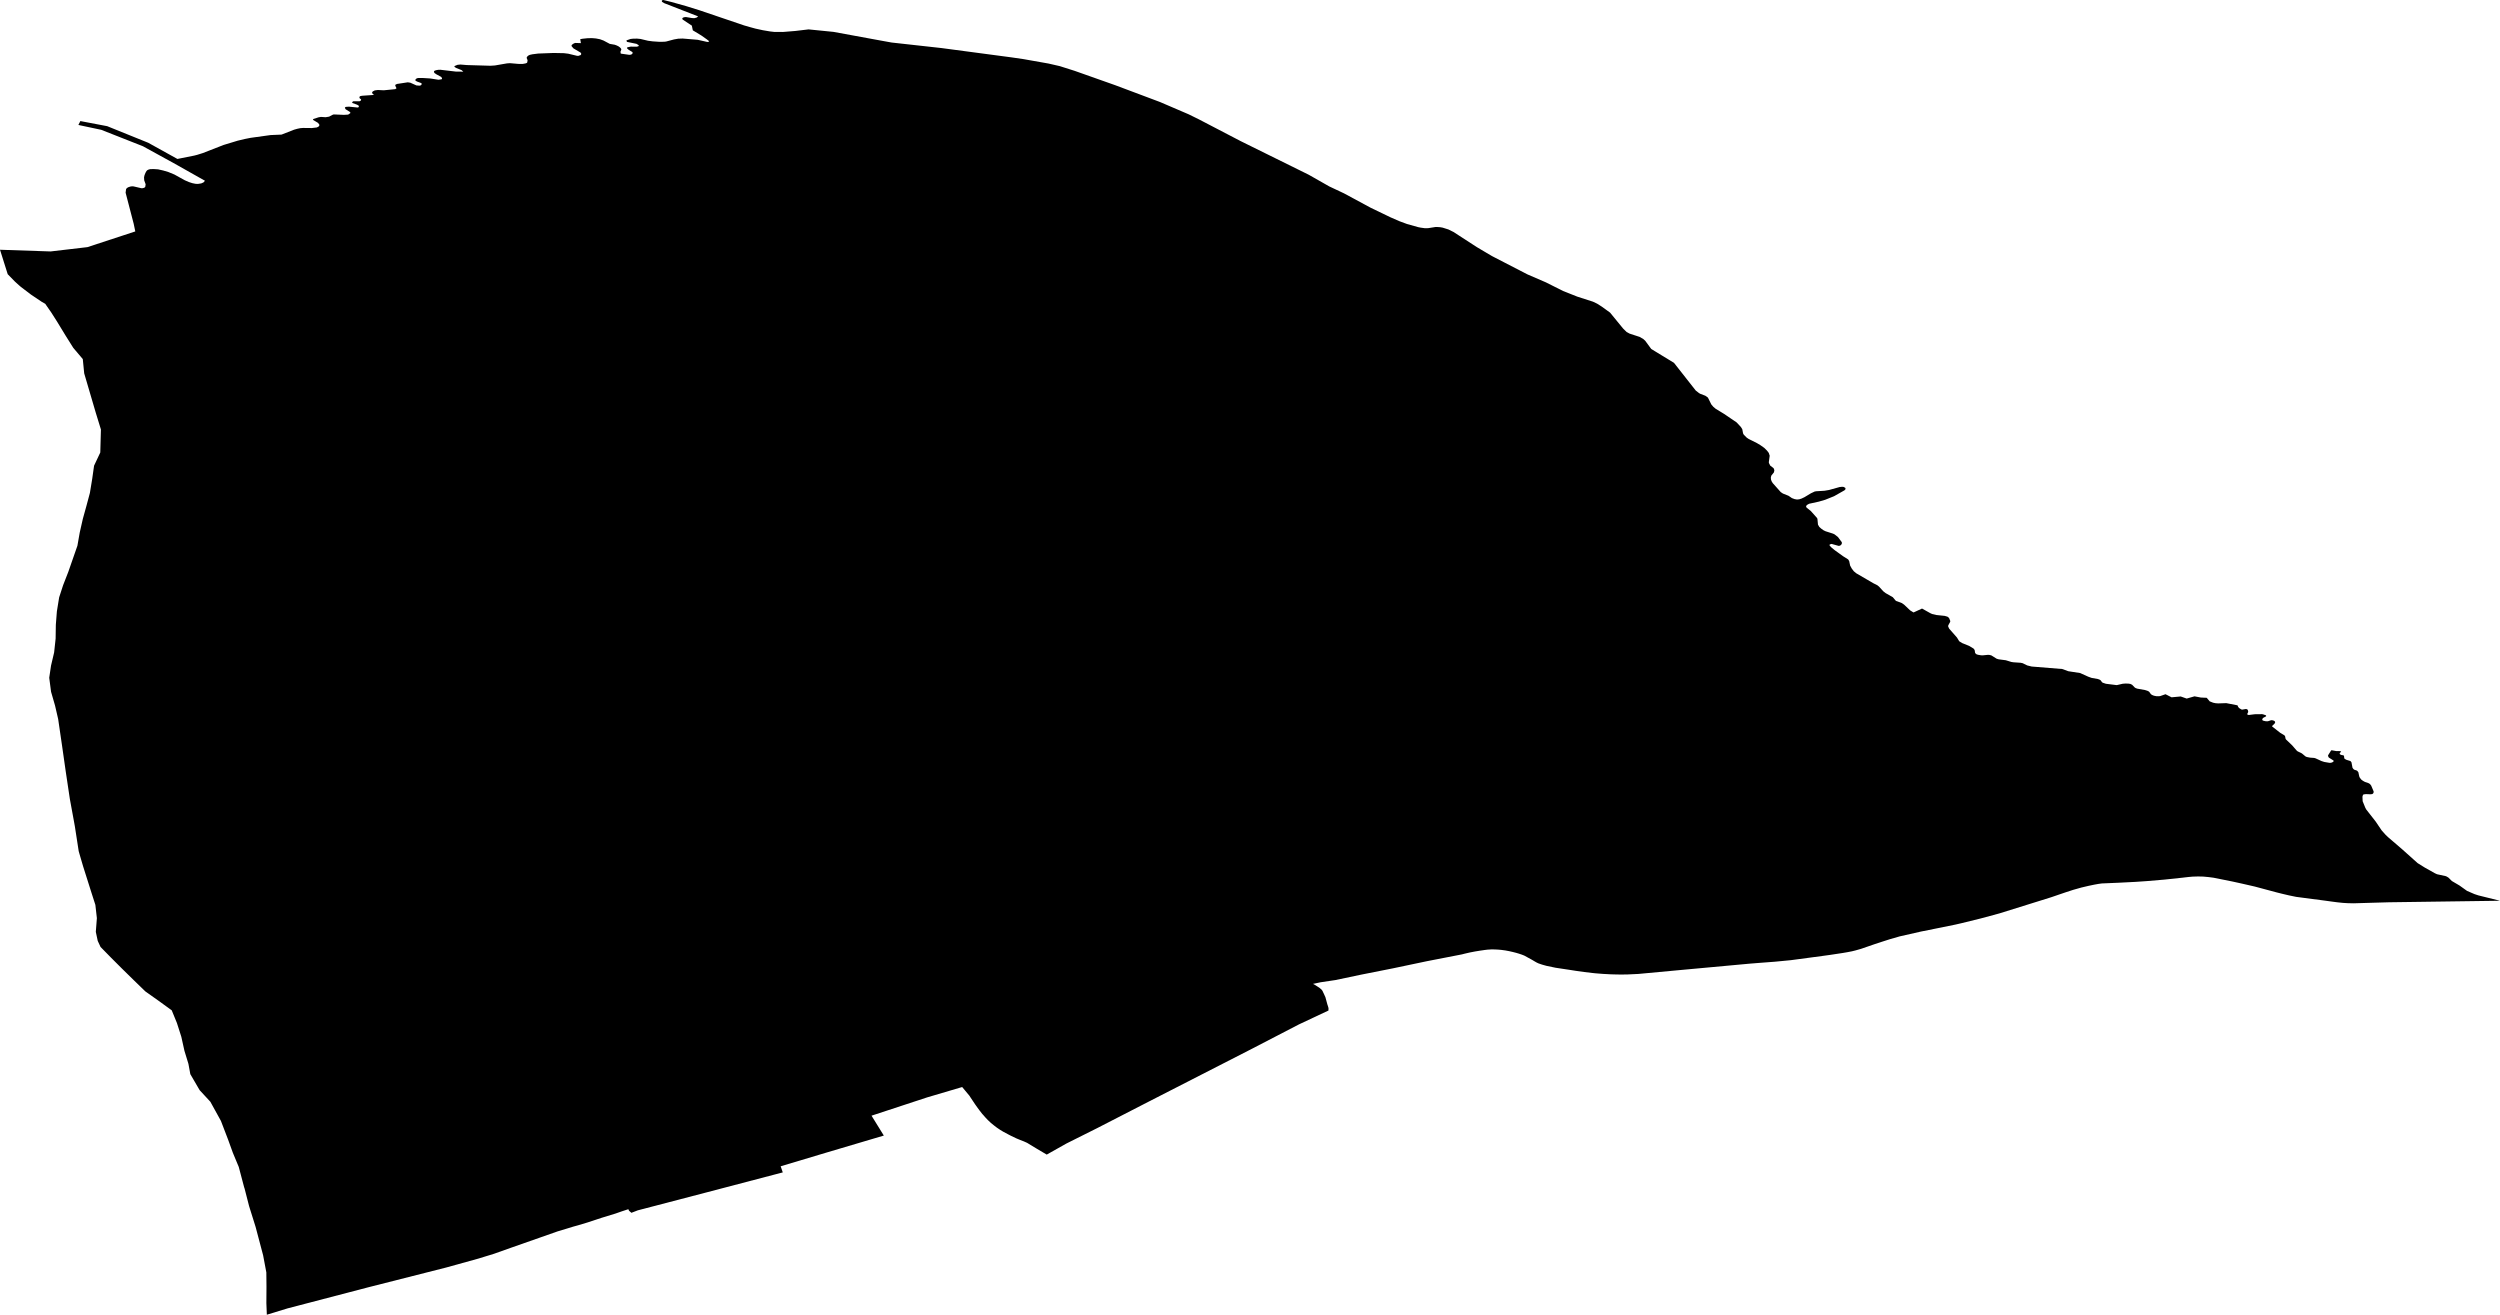 <svg width="1024" height="538.505" class="wof-locality" edtf:cessation="" edtf:inception="" id="wof-%!s(int64=101852313)" mz:is_ceased="-1" mz:is_current="1" mz:is_deprecated="-1" mz:is_superseded="0" mz:is_superseding="0" mz:latitude="50.752915" mz:longitude="-1.27699" mz:max_latitude="50.76702827207405" mz:max_longitude="-1.24342131941498" mz:min_latitude="50.74071238992146" mz:min_longitude="-1.29346260255648" mz:uri="https://data.whosonfirst.org/101/852/313/101852313.geojson" viewBox="0 0 1024.00 538.50" wof:belongsto="1360698563,102191581,404438457,85633159,404227469,1360699089" wof:country="GB" wof:id="101852313" wof:lastmodified="1652217848" wof:name="East Cowes" wof:parent_id="404438457" wof:path="101/852/313/101852313.geojson" wof:placetype="locality" wof:repo="sfomuseum-data-whosonfirst" wof:superseded_by="" wof:supersedes="" xmlns="http://www.w3.org/2000/svg" xmlns:edtf="x-urn:namespaces#edtf" xmlns:mz="x-urn:namespaces#mz" xmlns:wof="x-urn:namespaces#wof"><path d="M978.566 369.57,970.702 369.795,964.027 369.991,961.649 369.939,959.621 369.816,957.362 369.58,955.133 369.29,952.905 368.981,952.326 368.903,940.516 367.355,937.567 366.747,934.677 366.066,932.482 365.518,927.139 364.085,923.528 363.123,918.326 361.93,914.453 361.077,906.704 359.519,904.62 359.247,902.505 359.05,901.781 359.027,900.273 358.999,898.764 359.044,898.183 359.059,896.586 359.196,895.017 359.37,894.174 359.475,886.474 360.29,879.183 360.906,874.741 361.208,867.686 361.568,865.771 361.648,860.894 361.856,859.499 362.049,858.102 362.298,857.812 362.351,856.036 362.726,855.658 362.797,852.31 363.586,852.222 363.622,849.163 364.485,846.218 365.442,843.301 366.435,840.355 367.447,839.335 367.772,818.929 374.137,811.21 376.222,803.405 378.141,800.989 378.696,793.889 380.142,786.876 381.551,778.055 383.555,777.502 383.717,774.121 384.69,770.798 385.754,767.882 386.711,762.282 388.644,760.01 389.292,758.554 389.651,756.721 390.007,754.859 390.327,754.045 390.45,749.626 391.121,746.428 391.561,733.551 393.283,727.102 393.904,720.626 394.396,716.56 394.72,686.99 397.44,671.071 398.922,666.63 399.133,663.845 399.17,661.061 399.116,659.612 399.07,656.54 398.903,653.498 398.663,652.195 398.526,648.779 398.118,645.364 397.636,643.049 397.272,637.175 396.388,633.445 395.61,631.626 395.102,630.097 394.577,629.291 394.185,628.515 393.739,627.768 393.292,627.423 393.088,624.317 391.393,623.25 390.982,622.125 390.607,620.97 390.268,619.785 389.966,619.641 389.929,618.138 389.588,616.605 389.302,615.042 389.09,614.897 389.07,613.507 388.951,612.116 388.887,610.695 388.878,610.607 388.896,609.388 388.962,608.197 389.102,607.005 389.278,606.365 389.366,604.184 389.721,602.06 390.13,599.964 390.614,598.77 390.919,584.485 393.7,570.545 396.63,557.598 399.199,546.976 401.432,540.929 402.333,537.815 402.994,538.821 403.552,539.539 404.017,540.458 404.612,541.231 405.279,541.317 405.353,541.629 405.76,541.854 406.203,542.051 406.646,542.219 406.978,542.864 408.399,542.92 408.565,543.688 411.404,543.937 412.142,544.157 412.916,544.151 413.302,544.15 413.394,544.141 413.909,532.045 419.593,512.658 429.648,470.323 451.319,449.359 462.1,436.79 468.389,428.744 472.921,424.778 470.578,420.698 468.105,419.315 467.489,417.874 466.928,416.433 466.33,416.289 466.274,414.072 465.211,413.065 464.689,410.936 463.554,409.672 462.791,408.323 461.881,407.062 460.916,405.859 459.933,405.802 459.878,404.658 458.803,403.602 457.693,402.605 456.546,402.376 456.323,401.096 454.677,399.875 452.995,399.393 452.311,397.408 449.336,397.097 448.837,394.107 445.249,379.714 449.502,356.975 456.98,362.012 465.126,338.004 472.246,319.764 477.709,320.624 480.217,316.897 481.188,288.796 488.559,261.249 495.75,258.623 496.764,257.65 495.912,257.37 495.284,254.571 496.206,252.093 497.074,246.382 498.823,240.756 500.684,236.677 501.91,234.842 502.414,228.373 504.38,221.113 506.93,209.362 511.054,202.393 513.532,200.411 514.146,199.042 514.561,196.011 515.499,182.759 519.172,150.268 527.419,150.21 527.437,117.802 535.907,109.295 538.505,109.105 533.774,109.149 527.094,109.093 521.187,107.778 514.186,104.706 502.574,102.023 494,100.188 486.849,99.994 486.277,97.799 477.983,95.392 472.208,93.444 466.823,90.486 459.112,86.167 451.283,81.772 446.527,77.956 439.971,77.179 435.752,75.548 430.424,74.272 424.675,72.472 419.033,70.346 413.83,64.924 409.896,59.529 406.072,54.812 401.498,49.924 396.702,45.553 392.333,41.182 387.871,40.03 385.38,39.245 381.695,39.678 376.066,39.064 370.634,37.429 365.545,34.024 354.795,32.534 349.707,32.231 348.62,30.672 338.526,30.244 336.149,29.976 334.694,28.609 327.251,26.922 315.979,25.374 305.13,24.717 300.654,23.823 294.521,22.543 288.993,20.916 283.352,20.162 277.605,20.904 272.623,22.175 267.22,22.782 261.593,22.841 257.692,22.867 255.944,23.298 250.426,24.226 244.69,25.838 239.731,27.981 234.223,31.711 223.517,32.663 218.113,33.937 212.49,35.379 207.29,36.824 201.889,37.527 197.605,37.783 196.043,38.53 190.747,41.078 185.334,41.336 175.914,39.207 168.982,34.488 152.925,33.909 147.069,30.032 142.5,26.887 137.494,23.377 131.731,20.883 127.815,20.343 127.057,18.526 124.433,17.116 123.633,12.664 120.643,8.505 117.471,7.674 116.749,6.1 115.322,3.157 112.305,1.661 107.566,1.025 105.538,0 102.293,20.706 102.989,20.735 102.989,35.82 101.222,55.415 94.79,54.766 91.676,51.448 78.921,51.644 77.45,51.999 77.011,52.555 76.683,53.371 76.412,54.098 76.306,54.707 76.347,57.945 77.102,58.497 77.069,59.109 76.889,59.491 76.56,59.653 75.475,59.068 73.852,58.999 72.637,59.187 71.773,59.579 70.8,59.996 70.048,60.379 69.683,60.876 69.446,61.487 69.284,62.881 69.238,64.736 69.359,66.847 69.832,68.984 70.471,71.435 71.48,75.637 73.806,77.337 74.552,78.781 75.021,80.082 75.286,81.068 75.329,82.435 75.117,83.341 74.717,83.96 74.04,71.791 67.176,58.554 59.9,41.478 53.171,32.107 51.182,32.914 49.586,43.909 51.677,60.722 58.478,72.664 65.102,79.561 63.727,80.755 63.421,83.059 62.699,91.611 59.365,97.382 57.615,100.411 56.898,102.681 56.451,110.822 55.323,115.323 55.13,120.46 53.119,121.801 52.74,123.023 52.49,124.127 52.405,127.724 52.445,129.788 52.2,130.519 51.818,130.756 51.489,130.849 51.14,130.281 50.345,128.268 49.136,128.214 48.878,128.361 48.732,130.49 48.046,131.45 47.886,133.392 48.008,134.788 47.778,136.397 46.941,136.746 46.869,140.864 47.042,142.606 46.942,143.486 46.34,143.518 46.12,143.319 45.842,141.566 44.746,141.255 44.173,141.434 43.88,141.697 43.771,142.917 43.687,146.509 44.04,146.947 43.877,146.983 43.436,146.841 43.214,146.208 42.86,144.361 42.187,144.248 42.002,144.31 41.763,144.691 41.489,147.274 41.468,147.771 41.232,147.923 40.736,147.293 40.217,147.211 39.904,147.303 39.555,147.655 39.336,148.382 39.212,153.291 38.874,152.773 38.594,152.375 38.003,152.645 37.471,153.522 37.016,154.801 36.859,157.179 36.984,161.886 36.516,162.414 36.151,161.907 35.136,161.943 34.712,162.615 34.385,167.007 33.713,168.049 33.867,170.557 34.986,171.803 35.086,172.327 34.96,172.621 34.741,172.716 34.208,172.515 34.023,170.842 33.405,170.238 33.07,170.125 32.83,170.217 32.5,170.746 32.061,171.299 31.954,173.214 31.948,176.171 32.131,179.616 32.668,180.867 32.473,181.043 32.327,181.02 31.959,180.708 31.497,178.808 30.473,178.004 29.934,177.749 29.509,177.783 29.197,178.019 28.959,178.602 28.76,179.475 28.6,180.346 28.568,186.776 29.326,189.765 29.344,189.077 28.732,186.799 27.817,186.139 27.371,186.142 27.113,186.319 26.986,187.399 26.551,188.59 26.429,191.257 26.648,200.886 26.928,202.716 26.81,207.661 25.957,208.881 25.873,212.301 26.17,214.1 26.181,215.205 25.985,215.76 25.786,215.967 25.548,216.096 24.666,215.733 23.762,215.766 23.468,216.092 23.01,216.562 22.663,217.088 22.445,218.077 22.231,220.432 21.932,226.733 21.695,230.939 21.776,232.735 21.99,236.348 22.858,236.87 22.88,237.833 22.555,238.041 22.243,238.046 21.875,237.762 21.505,234.886 19.813,234.145 18.943,234.091 18.649,234.271 18.319,234.975 17.826,235.559 17.59,237.937 17.66,237.671 16.039,238.632 15.861,240.637 15.653,242.408 15.608,244.089 15.747,245.738 16.07,247.181 16.595,249.771 17.972,251.768 18.316,252.461 18.559,253.296 18.951,253.956 19.434,254.384 19.915,254.493 20.339,254.132 21.22,254.266 21.957,257.624 22.437,258.088 22.44,258.642 22.296,258.994 22.022,259.145 21.655,259.005 21.305,257.568 20.449,256.823 19.782,256.797 19.598,257.033 19.36,258.372 19.093,260.867 19.126,261.596 18.873,261.657 18.671,261.458 18.412,260.682 17.948,256.806 17.151,256.581 16.634,256.729 16.488,258.246 15.964,259.292 15.841,260.918 15.814,262.337 15.952,265.431 16.689,267.342 16.94,270.038 17.122,272.04 17.098,272.825 17.01,276.088 16.147,277.805 15.845,279.634 15.783,285.778 16.299,289.653 17.169,290.03 17.172,290.351 17.027,290.47 16.862,289.466 16.083,287.285 14.542,283.777 12.422,283.371 10.487,279.608 7.998,279.468 7.685,279.53 7.409,279.795 7.208,280.29 7.046,280.93 6.976,283.477 7.397,284.434 7.439,285.425 7.151,285.954 6.713,272.137 1.327,271.16 0.751,271.05 0.309,271.403 0.016,271.751 0,275.018 0.811,281.057 2.505,286.428 4.176,304.758 10.399,307.098 11.076,309.439 11.716,312.476 12.379,315.428 12.876,317.108 13.07,320.676 13.092,325.732 12.682,331.197 12.035,341.395 13.055,361.621 16.769,365.209 17.417,385.602 19.678,414.356 23.501,419.22 24.212,429.464 26.024,434.09 27.084,440.183 29.017,456.805 34.899,475.152 41.786,486.855 46.809,491.059 48.878,508.184 57.8,536.028 71.556,544.512 76.376,544.915 76.562,550.532 79.211,561.436 85.094,569.557 89.01,573.246 90.616,576.333 91.758,580.897 93.038,581.967 93.247,583.647 93.478,584.982 93.45,587.89 92.99,588.674 92.977,589.862 93.058,590.875 93.23,593.272 93.981,595.373 95.025,604.88 101.194,611.061 104.858,625.682 112.404,633.203 115.653,640.256 119.194,646.052 121.495,652.46 123.559,654.188 124.38,656.113 125.607,659.498 128.057,664.792 134.532,666.249 135.976,667.486 136.647,671.614 137.998,673.109 138.872,673.881 139.576,676.352 142.941,685.663 148.613,694.565 159.95,695.855 160.97,696.401 161.287,698.506 162.091,699.568 162.853,700.945 165.64,701.743 166.584,702.745 167.437,706.193 169.538,711.331 173.03,713.043 174.863,713.637 175.805,713.958 177.5,714.268 178.073,715.525 179.314,716.272 179.815,719.554 181.437,721.105 182.367,722.655 183.463,723.769 184.574,724.479 185.499,724.867 186.661,724.506 189.345,724.587 189.714,725.093 190.71,726.355 191.675,726.61 192.027,726.774 192.69,726.587 193.499,725.551 194.78,725.337 195.497,725.381 196.362,725.659 197.137,726.111 197.875,729.39 201.558,730.279 202.153,732.586 203.069,733.963 204.017,735.059 204.428,736.043 204.6,736.944 204.514,737.877 204.226,739.104 203.645,741.77 202.042,743.319 201.316,743.959 201.21,747.298 201.01,749.189 200.691,753.531 199.485,754.577 199.382,755.214 199.459,755.875 199.868,755.925 200.366,755.511 200.823,751.237 203.243,747.588 204.711,744.994 205.467,741.005 206.343,740.215 206.78,739.861 207.146,739.769 207.495,739.965 207.901,741.713 209.311,744.25 212.161,744.418 212.512,744.642 214.887,745.178 215.81,745.979 216.533,746.926 217.202,747.732 217.593,750.792 218.57,751.425 218.868,752.829 219.963,754.392 222.071,754.442 222.531,754.261 222.99,753.878 223.374,753.469 223.555,753.091 223.59,750.203 222.78,749.503 222.996,749.355 223.216,749.437 223.474,750.122 224.215,751.439 225.309,754.852 227.778,757.007 229.135,757.431 229.837,757.808 231.643,758.456 232.844,759.309 233.972,760.311 234.806,767.267 238.862,768.965 239.719,769.653 240.276,771.363 242.164,772.366 242.943,775.299 244.618,776.409 245.95,776.667 246.154,779.003 247.016,779.921 247.666,782.408 250.019,783.672 250.8,783.845 250.837,787.264 249.258,790.657 251.157,791.406 251.493,793.169 251.909,796.558 252.262,797.713 252.601,798.342 253.138,798.817 254.319,798.811 254.669,798.004 256.154,797.968 256.614,798.389 257.5,801.58 261.146,802.485 262.642,803.662 263.386,806.574 264.564,808.384 265.661,808.81 266.234,809.022 267.505,809.623 268.024,810.287 268.213,811.415 268.404,812.14 268.427,814.232 268.22,814.783 268.242,815.621 268.431,817.833 269.807,818.641 270.051,821.594 270.438,823.846 271.134,824.714 271.268,827.67 271.471,828.479 271.642,830.35 272.555,832.171 273.009,844.715 274.028,847.167 274.927,852.029 275.676,855.341 277.169,856.696 277.656,859.242 278.114,859.906 278.339,860.394 278.618,861.019 279.469,861.393 279.674,862.576 280.068,866.745 280.591,867.151 280.594,869.48 280.057,870.642 279.972,871.889 280.017,872.583 280.132,873.303 280.468,874.359 281.56,874.703 281.802,875.395 282.064,878.606 282.637,879.616 282.956,880.249 283.291,881.016 284.327,881.503 284.661,882.253 284.96,883.207 285.151,884.251 285.176,884.832 285.106,886.991 284.347,889.466 285.614,893.213 285.27,895.665 286.132,898.871 285.214,901.474 285.71,903.88 285.817,905.075 287.26,906.488 287.821,907.471 288.03,908.572 288.111,911.88 288.003,916.478 288.898,916.758 289.544,917.099 289.988,918.047 290.583,918.452 290.659,919.848 290.41,920.167 290.431,920.484 290.562,920.712 290.821,920.874 291.595,920.453 292.475,920.566 292.678,920.825 292.809,921.173 292.848,923.556 292.55,926.486 292.514,926.892 292.572,928.075 292.966,928.217 293.169,928.184 293.408,926.955 294.063,926.658 294.484,926.623 294.852,926.736 295.037,927.197 295.242,928.122 295.432,928.905 295.437,930.276 294.986,930.827 295.026,931.433 295.214,931.805 295.511,931.915 295.861,931.675 296.375,930.673 297.344,930.67 297.565,933.936 300.125,935.631 301.149,935.945 301.482,936.187 302.643,936.386 302.92,938.929 305.347,938.928 305.366,940.751 307.457,941.095 307.735,942.851 308.593,944.339 309.835,944.858 310.06,946.217 310.326,947.897 310.447,948.475 310.617,950.865 311.718,952.019 312.093,954.16 312.457,954.711 312.442,955.294 312.262,955.763 311.952,955.884 311.695,955.771 311.492,953.876 310.283,953.567 309.656,953.601 309.325,954.851 307.345,955.315 307.348,956.935 307.635,958.298 307.644,958.79 307.739,958.933 307.887,958.402 308.417,958.31 308.748,958.566 309.026,958.94 309.212,959.866 309.384,960.095 309.588,960.223 310.637,960.509 310.897,961.141 311.232,962.729 311.721,963.156 312.22,963.584 314.468,963.925 314.949,964.297 315.264,965.278 315.583,965.565 315.769,965.991 316.324,966.342 317.983,966.565 318.518,967.162 319.294,967.85 319.814,968.655 320.261,970.299 320.842,970.786 321.195,971.241 321.787,972.247 324.167,972.21 324.664,971.971 325.067,971.591 325.267,970.952 325.337,969.125 325.27,968.166 325.374,967.872 325.611,967.658 326.327,967.744 328.187,968.832 330.862,969.227 331.582,973.036 336.447,975.529 340.125,977.182 341.976,978.153 342.902,983.876 347.816,990.253 353.525,993.239 355.385,997.321 357.675,998.214 358.085,1001.769 358.863,1002.201 359.05,1002.891 359.477,1004.29 360.867,1007.393 362.69,1010.49 364.9,1013.515 366.208,1015.159 366.752,1024 368.944,978.566 369.57 Z"/></svg>